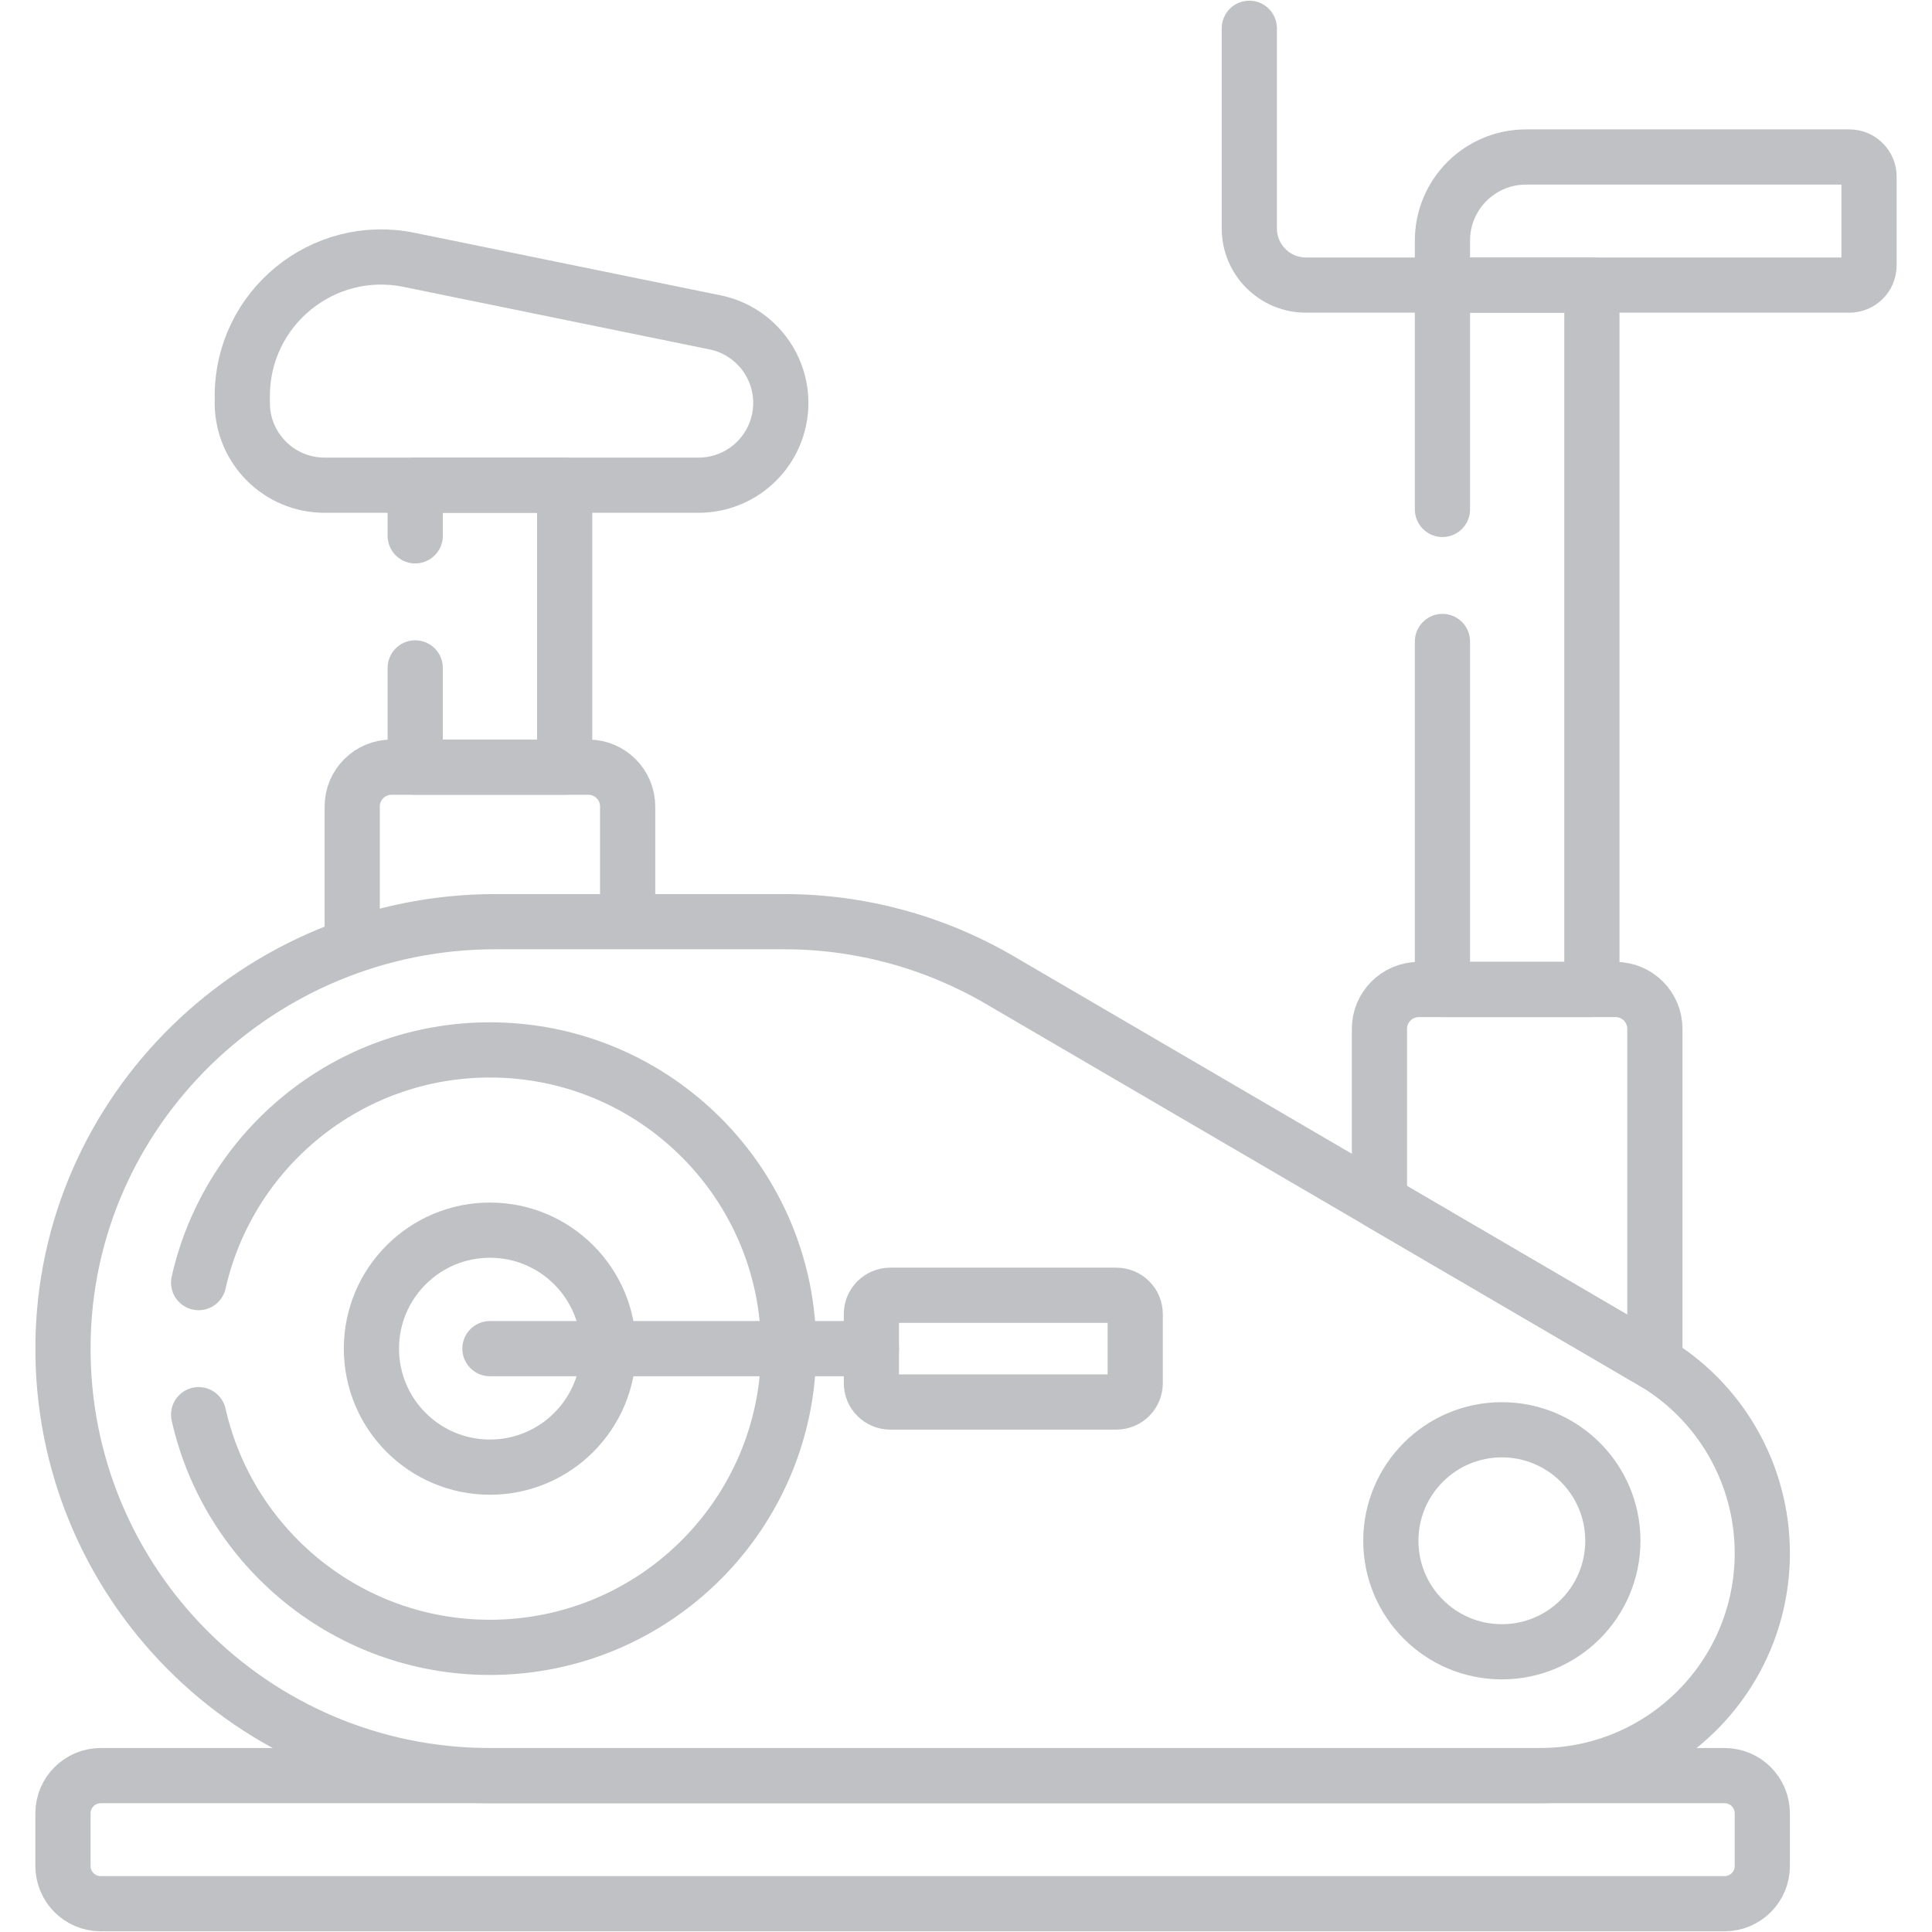 <svg width="105" height="105" viewBox="0 0 105 105" fill="none" xmlns="http://www.w3.org/2000/svg">
    <path d="M34.111 50.091V43.832C34.111 42.651 33.154 41.693 31.973 41.693H21.281C20.1 41.693 19.142 42.651 19.142 43.832V51.404" stroke="#BFC1C5" stroke-width="3" stroke-miterlimit="10" stroke-linejoin="round"/>
    <path d="M42.622 50.091H26.918C14.123 50.091 3.517 60.325 3.423 73.12C3.327 86.016 13.752 96.501 26.627 96.501H83.688C90.365 96.501 95.777 91.088 95.777 84.411C95.777 80.114 93.496 76.14 89.786 73.973L54.327 53.259C50.775 51.184 46.736 50.091 42.622 50.091Z" stroke="#BFC1C5" stroke-width="3" stroke-miterlimit="10" stroke-linecap="round" stroke-linejoin="round"/>
    <path d="M78.394 15.493H70.975C69.276 15.493 67.898 14.116 67.898 12.417V1.538" stroke="#BFC1C5" stroke-width="3" stroke-miterlimit="10" stroke-linecap="round" stroke-linejoin="round"/>
    <path d="M26.627 73.296H47.358" stroke="#BFC1C5" stroke-width="3" stroke-miterlimit="10" stroke-linecap="round" stroke-linejoin="round"/>
    <path d="M22.566 36.299V41.693H30.688V26.369H22.566V29.121" stroke="#BFC1C5" stroke-width="3" stroke-miterlimit="10" stroke-linecap="round" stroke-linejoin="round"/>
    <path d="M81.622 89.771C84.954 89.771 87.655 87.07 87.655 83.738C87.655 80.406 84.954 77.705 81.622 77.705C78.29 77.705 75.589 80.406 75.589 83.738C75.589 87.07 78.29 89.771 81.622 89.771Z" stroke="#BFC1C5" stroke-width="3" stroke-miterlimit="10" stroke-linecap="round" stroke-linejoin="round"/>
    <path d="M26.627 79.736C30.183 79.736 33.067 76.853 33.067 73.296C33.067 69.739 30.183 66.856 26.627 66.856C23.07 66.856 20.186 69.739 20.186 73.296C20.186 76.853 23.07 79.736 26.627 79.736Z" stroke="#BFC1C5" stroke-width="3" stroke-miterlimit="10" stroke-linecap="round" stroke-linejoin="round"/>
    <path d="M60.672 76.196H48.384C47.817 76.196 47.358 75.737 47.358 75.171V71.421C47.358 70.854 47.817 70.395 48.384 70.395H60.672C61.238 70.395 61.697 70.854 61.697 71.421V75.171C61.697 75.737 61.238 76.196 60.672 76.196Z" stroke="#BFC1C5" stroke-width="3" stroke-miterlimit="10" stroke-linecap="round" stroke-linejoin="round"/>
    <path d="M89.785 73.973C89.837 74.003 89.888 74.035 89.939 74.066V55.915C89.939 54.734 88.982 53.777 87.801 53.777H77.109C75.928 53.777 74.97 54.734 74.97 55.915V65.318L89.785 73.973Z" stroke="#BFC1C5" stroke-width="3" stroke-miterlimit="10" stroke-linecap="round" stroke-linejoin="round"/>
    <path d="M82.938 8.532C80.428 8.532 78.394 10.566 78.394 13.076V15.493H100.509C101.099 15.493 101.578 15.014 101.578 14.424V9.601C101.578 9.01 101.1 8.532 100.509 8.532H82.938Z" stroke="#BFC1C5" stroke-width="3" stroke-miterlimit="10" stroke-linecap="round" stroke-linejoin="round"/>
    <path d="M78.394 34.863V53.777H86.516V15.493H78.394V27.686" stroke="#BFC1C5" stroke-width="3" stroke-miterlimit="10" stroke-linecap="round" stroke-linejoin="round"/>
    <path d="M37.966 26.369H17.637C15.169 26.369 13.168 24.368 13.168 21.899V21.521C13.168 16.742 17.55 13.165 22.232 14.122L38.861 17.52C40.941 17.946 42.435 19.776 42.435 21.899C42.435 24.368 40.434 26.369 37.966 26.369Z" stroke="#BFC1C5" stroke-width="3" stroke-miterlimit="10" stroke-linecap="round" stroke-linejoin="round"/>
    <path d="M3.422 101.411V98.551C3.422 97.419 4.341 96.501 5.473 96.501H93.726C94.859 96.501 95.777 97.419 95.777 98.551V101.411C95.777 102.544 94.859 103.462 93.726 103.462H5.473C4.341 103.462 3.422 102.544 3.422 101.411Z" stroke="#BFC1C5" stroke-width="3" stroke-miterlimit="10" stroke-linecap="round" stroke-linejoin="round"/>
    <path d="M10.795 76.885C12.429 84.123 18.894 89.53 26.627 89.53C35.593 89.53 42.861 82.262 42.861 73.296C42.861 64.329 35.593 57.061 26.627 57.061C18.894 57.061 12.429 62.469 10.795 69.707" stroke="#BFC1C5" stroke-width="3" stroke-miterlimit="10" stroke-linecap="round" stroke-linejoin="round"/>
</svg>

